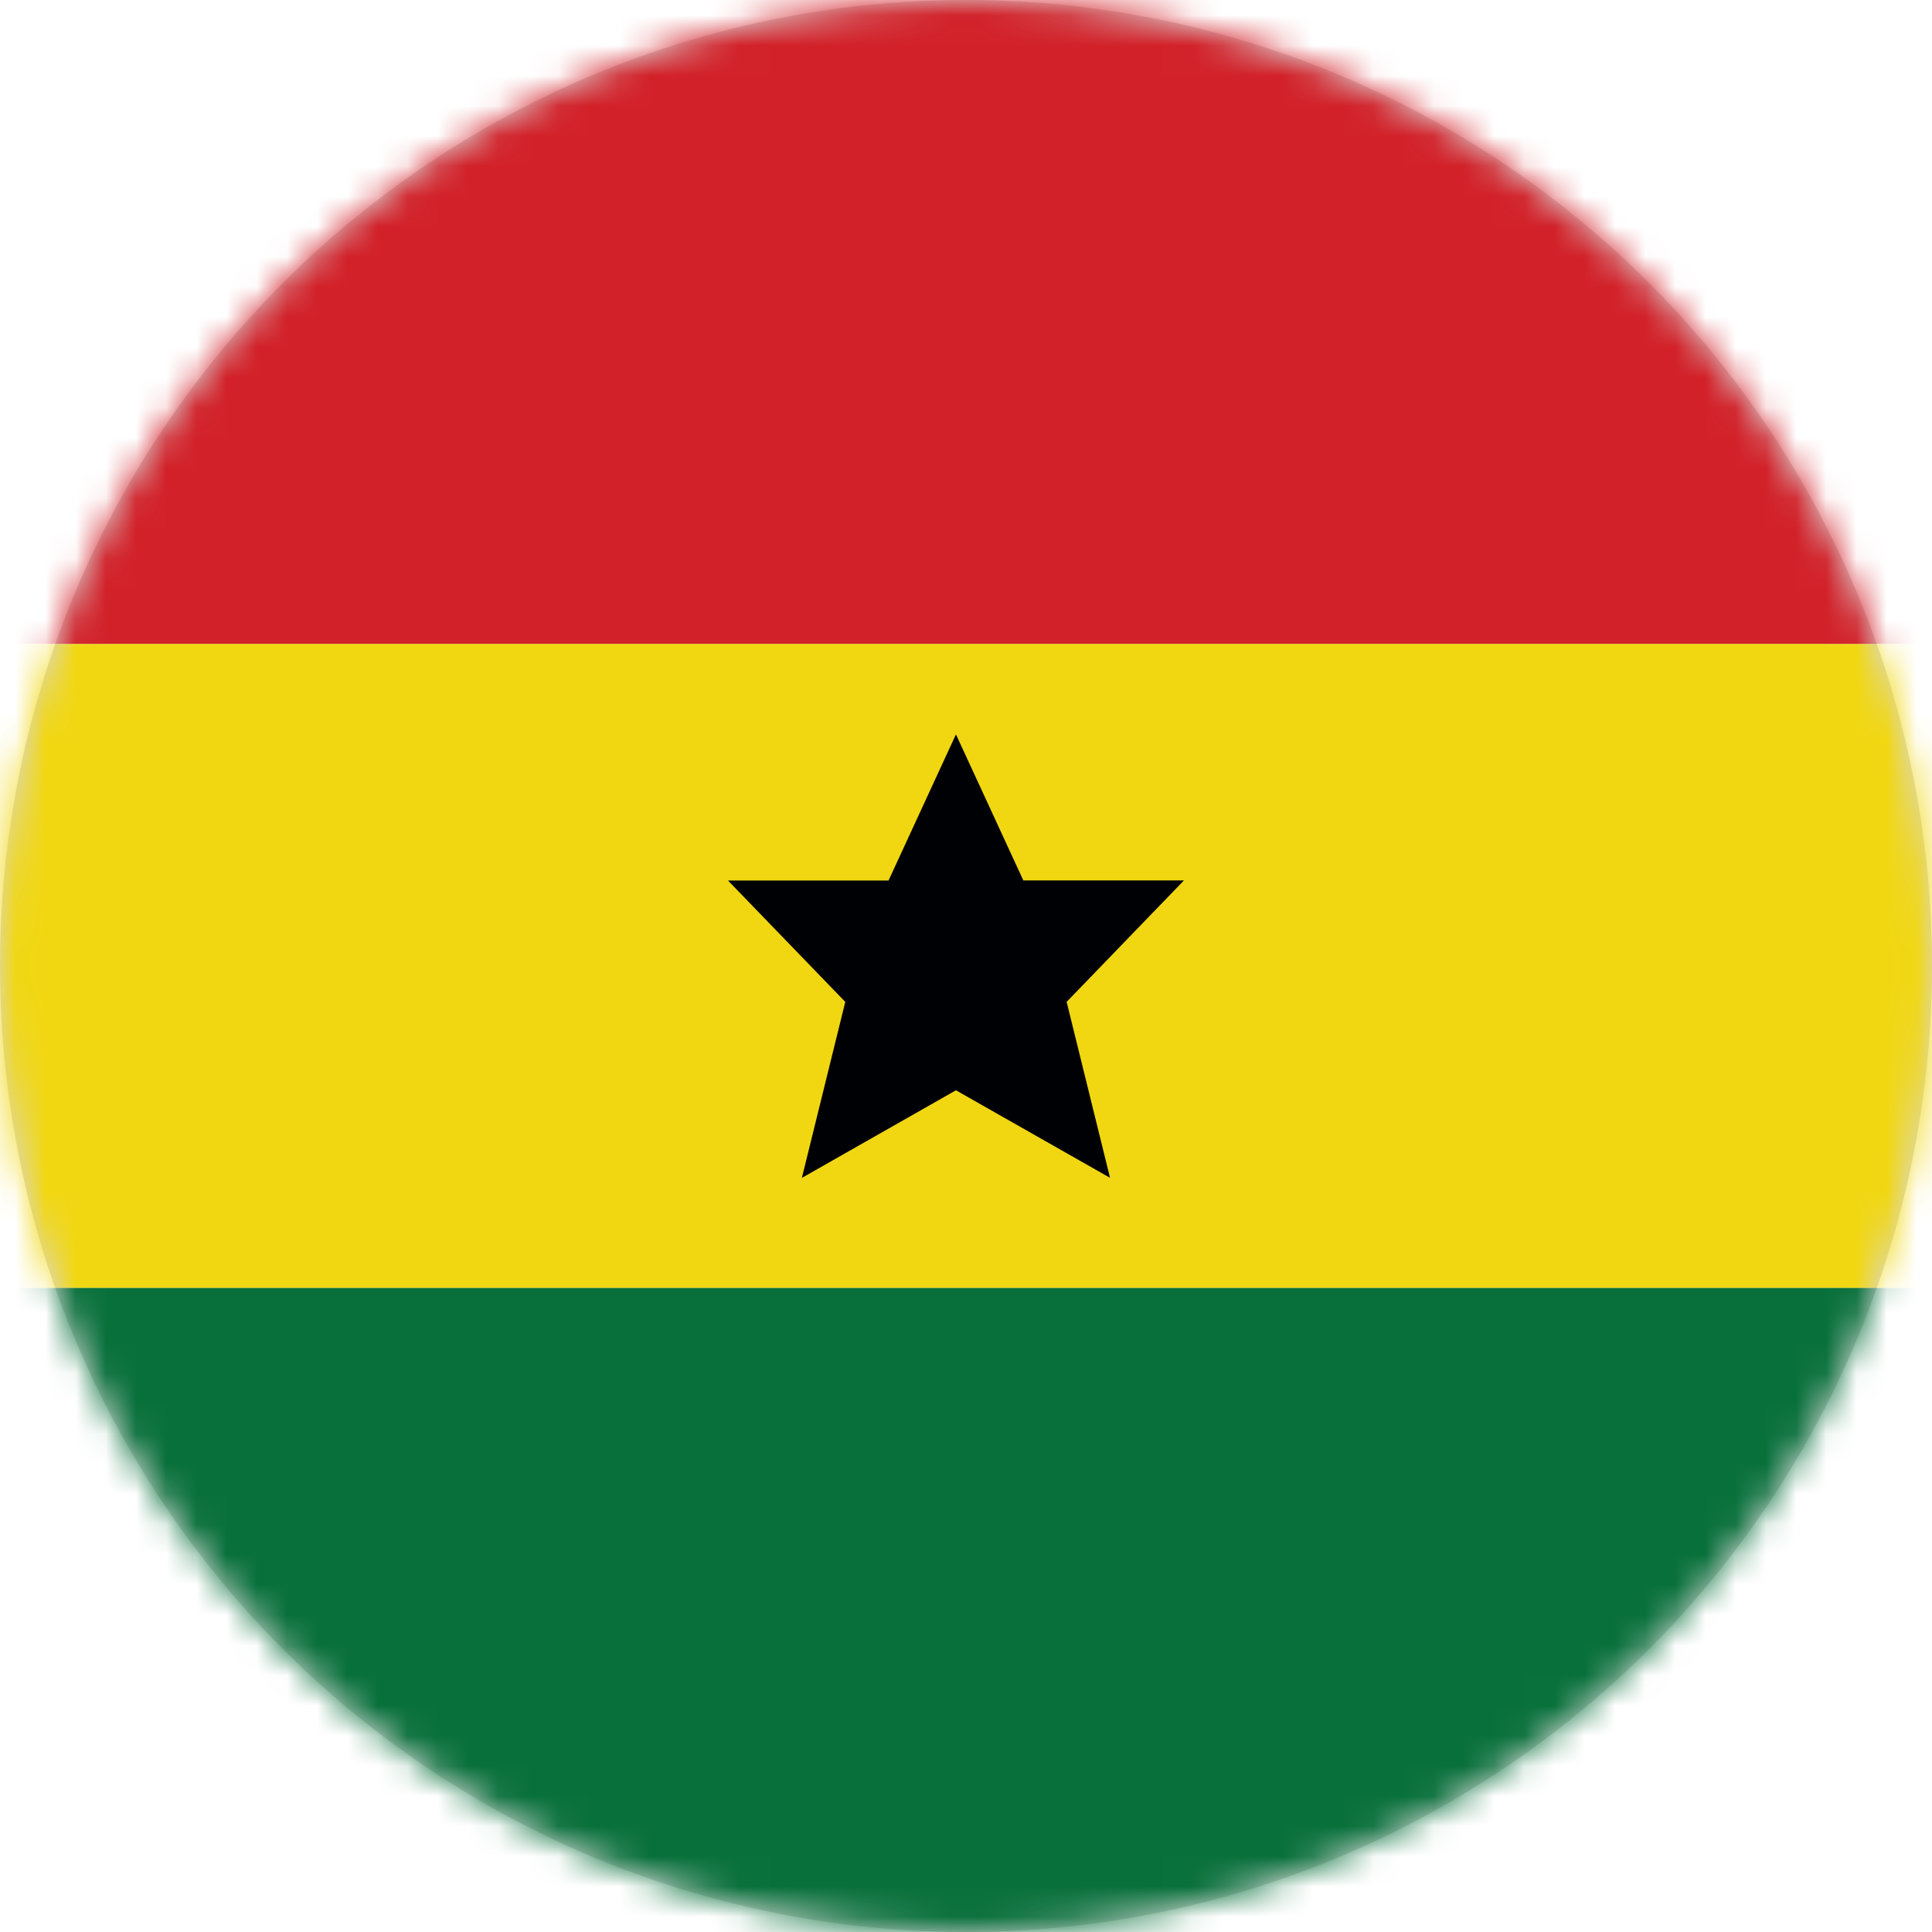 <svg xmlns="http://www.w3.org/2000/svg" xmlns:xlink="http://www.w3.org/1999/xlink" width="64" height="64" viewBox="0 0 64 64">
  <defs>
    <circle id="gh-a" cx="32" cy="32" r="32"/>
  </defs>
  <g fill="none" fill-rule="evenodd">
    <mask id="gh-b" fill="#fff">
      <use xlink:href="#gh-a"/>
    </mask>
    <use fill="#D8D8D8" xlink:href="#gh-a"/>
    <g fill-rule="nonzero" mask="url(#gh-b)">
      <g transform="translate(-11)">
        <path fill="#D22129" d="M85.333,21.333 L0,21.333 L0,3.556 C0,1.592 1.592,0 3.556,0 L81.778,0 C83.741,0 85.333,1.592 85.333,3.556 L85.333,21.333 Z"/>
        <polygon fill="#F1D711" points="0 21.333 85.333 21.333 85.333 42.667 0 42.667"/>
        <path fill="#08703B" d="M85.333,60.444 C85.333,62.408 83.741,64 81.778,64 L3.556,64 C1.592,64 0,62.408 0,60.444 L0,42.667 L85.333,42.667 L85.333,60.444 Z"/>
        <polygon fill="#000105" points="50.219 29.166 44.9 29.166 42.667 24.327 40.434 29.168 35.115 29.168 39.001 33.189 37.563 39.019 42.667 36.117 47.771 39.017 46.334 33.188 50.219 29.166"/>
      </g>
    </g>
  </g>
</svg>
